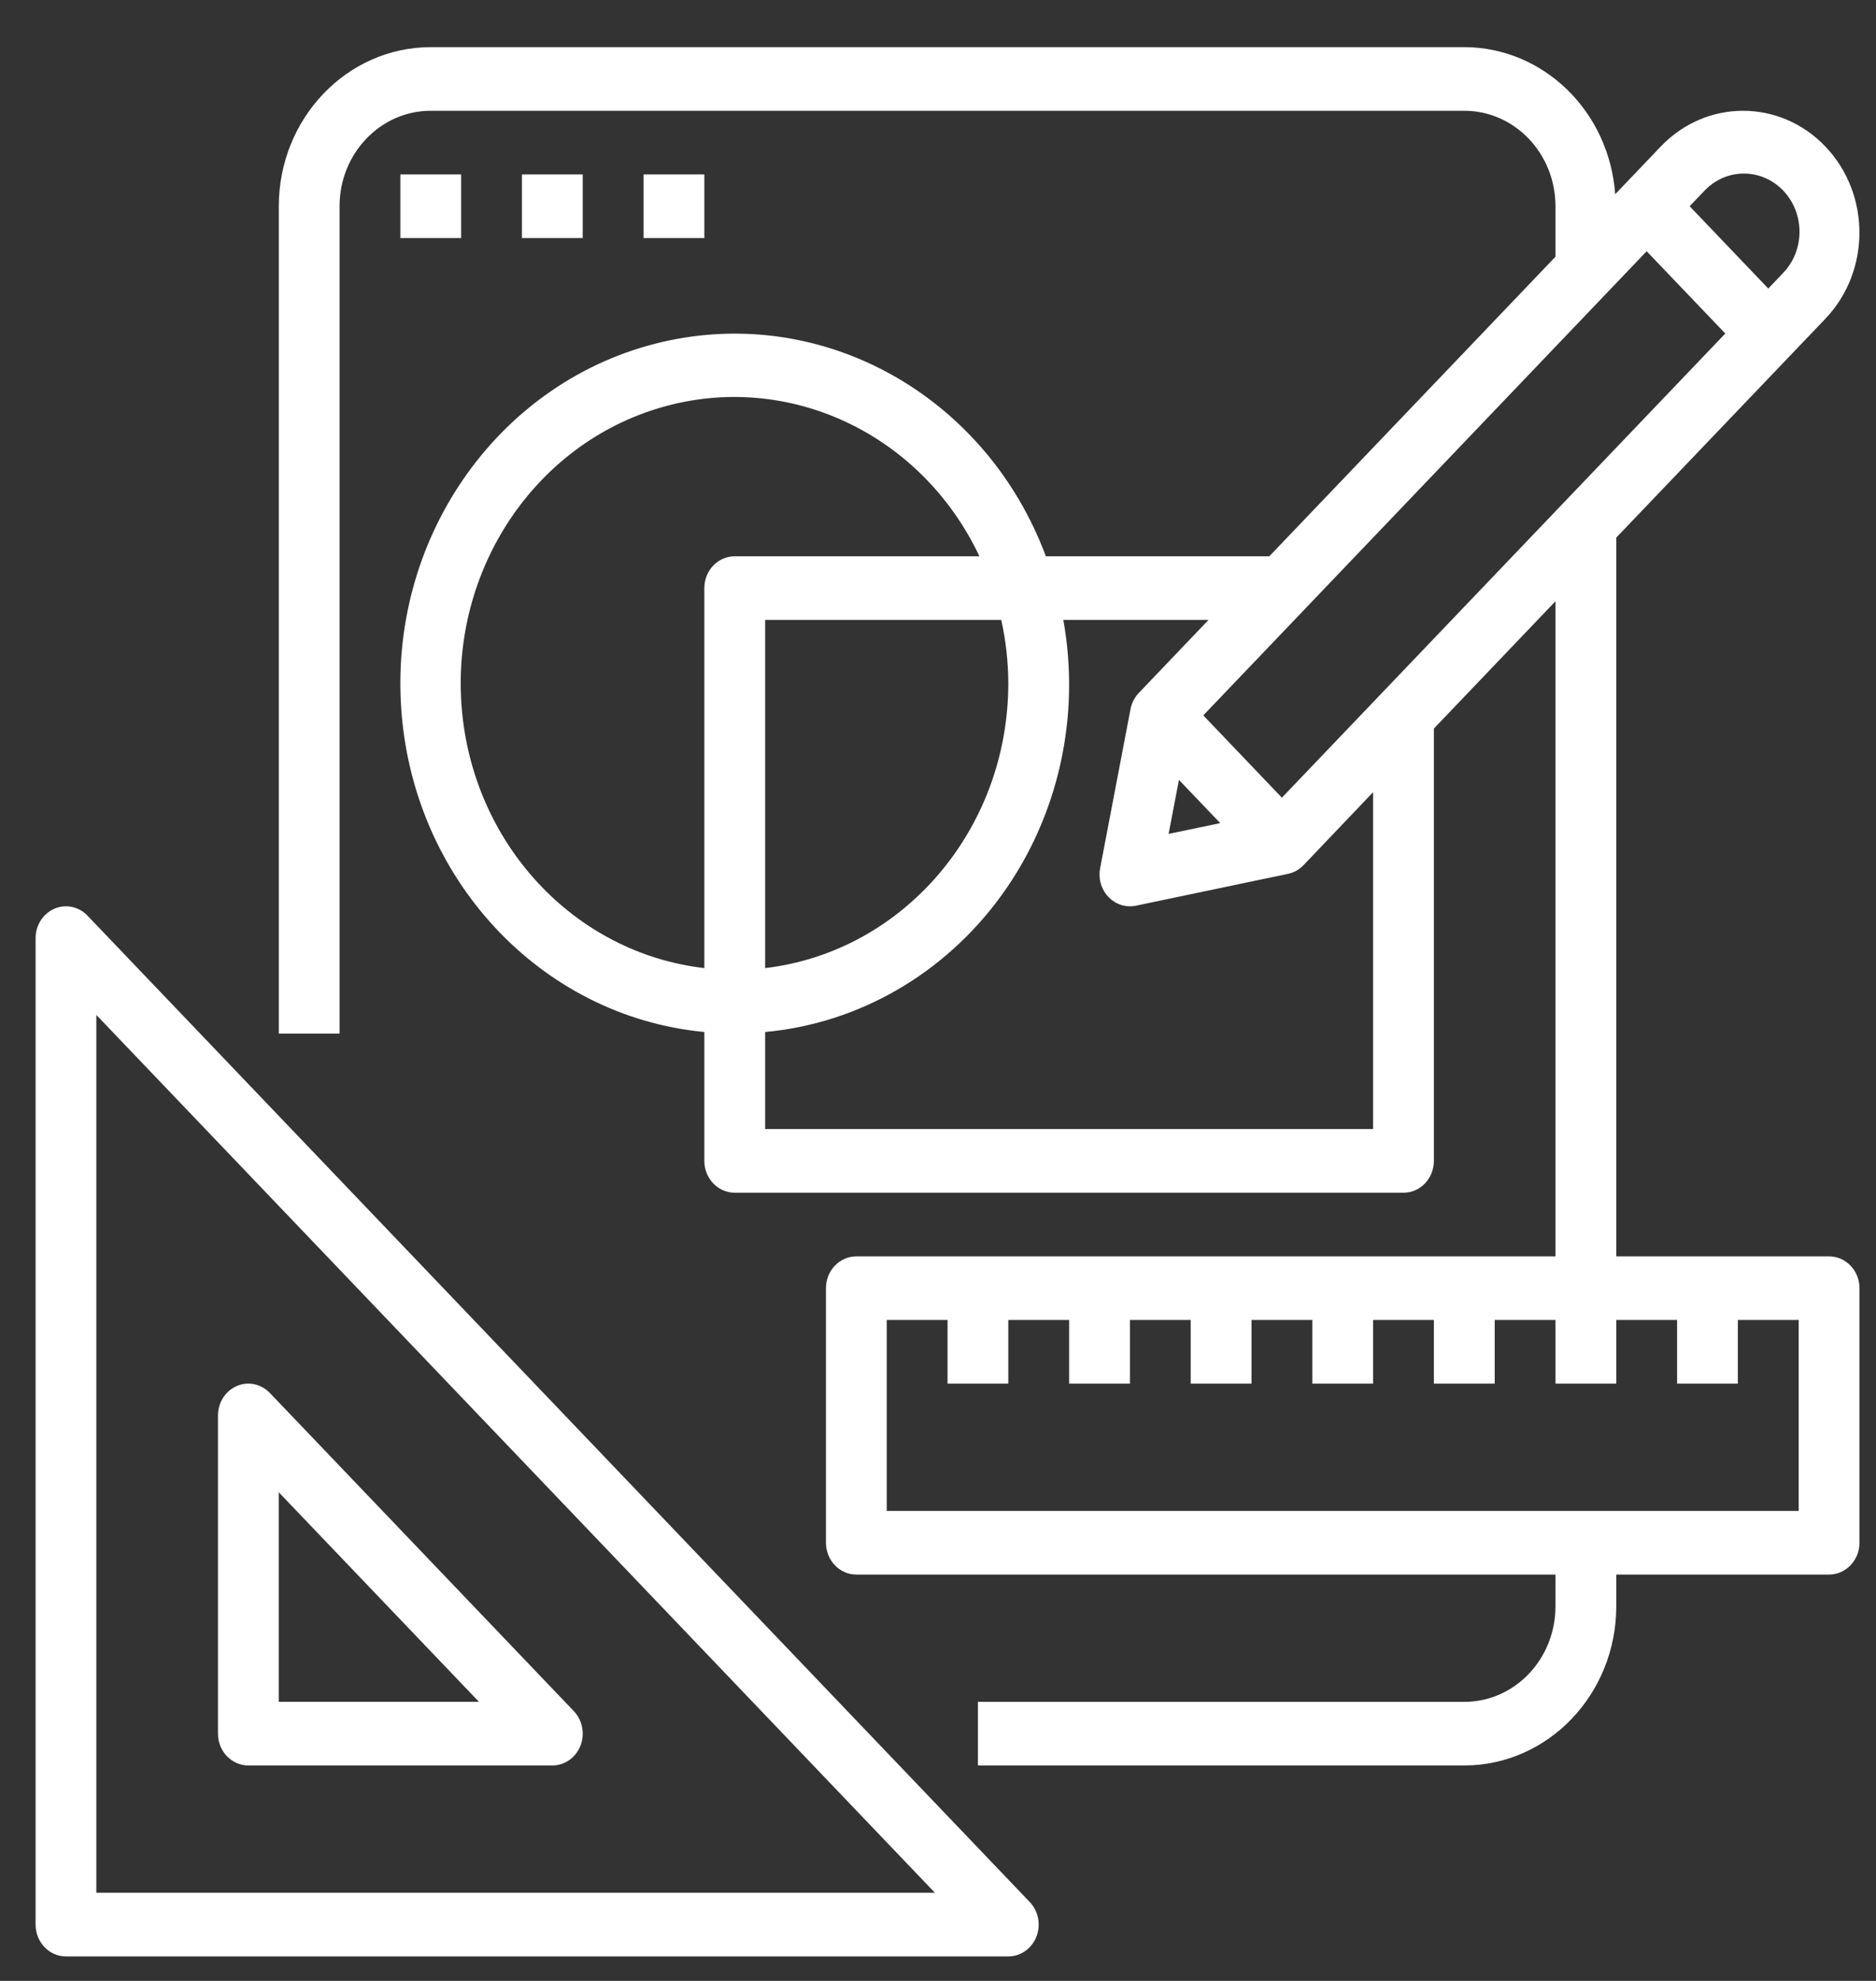 <svg width="36" height="38" viewBox="0 0 36 38" fill="none" xmlns="http://www.w3.org/2000/svg">
<rect x="0" y="0" width="36" height="38" fill="#333333" stroke="none"/>
<path d="M7.683 3.346H8.849V4.567H7.683V3.346Z" fill="white"/>
<path d="M10.016 3.346H11.182V4.567H10.016V3.346Z" fill="white"/>
<path d="M12.35 3.346H13.516V4.567H12.35V3.346Z" fill="white"/>
<path d="M1.266 37.53H19.349C19.585 37.53 19.798 37.381 19.888 37.153C19.978 36.925 19.928 36.662 19.762 36.488L1.678 17.564C1.511 17.39 1.261 17.338 1.043 17.432C0.825 17.527 0.683 17.749 0.683 17.996V36.919C0.683 37.257 0.944 37.53 1.266 37.53ZM1.849 19.47L17.941 36.309H1.849V19.47Z" fill="white"/>
<path d="M11.012 32.825L5.178 26.721C5.011 26.546 4.761 26.494 4.543 26.588C4.325 26.683 4.183 26.906 4.183 27.152V33.257C4.183 33.594 4.444 33.867 4.766 33.867H10.599C10.835 33.867 11.048 33.718 11.138 33.49C11.228 33.262 11.178 33 11.012 32.825ZM5.349 32.646V28.626L9.191 32.646H5.349Z" fill="white"/>
<path d="M35.028 6.115C35.9 5.202 35.9 3.723 35.028 2.81C34.156 1.897 32.742 1.897 31.87 2.81L30.995 3.726C30.882 2.138 29.621 0.908 28.099 0.904H8.266C6.656 0.906 5.352 2.272 5.35 3.956V19.828H6.516V3.956C6.516 2.945 7.3 2.125 8.266 2.125H28.099C29.066 2.125 29.849 2.945 29.849 3.956V4.925L24.358 10.671H20.07C18.92 7.589 15.796 5.844 12.709 6.56C9.622 7.276 7.494 10.239 7.696 13.54C7.897 16.842 10.368 19.498 13.516 19.797V22.269C13.516 22.606 13.777 22.88 14.1 22.88H26.933C27.255 22.88 27.516 22.606 27.516 22.269V13.976L29.849 11.534V24.101H16.433C16.111 24.101 15.85 24.374 15.85 24.711V29.594C15.85 29.931 16.111 30.205 16.433 30.205H29.849V30.815C29.849 31.827 29.066 32.647 28.099 32.647H18.766V33.867H28.099C29.709 33.865 31.014 32.5 31.016 30.815V30.205H35.099C35.421 30.205 35.683 29.931 35.683 29.594V24.711C35.683 24.374 35.421 24.101 35.099 24.101H31.016V10.313L35.028 6.115ZM32.695 3.673C32.962 3.381 33.36 3.263 33.734 3.365C34.108 3.467 34.4 3.773 34.498 4.164C34.595 4.556 34.483 4.972 34.203 5.252L33.933 5.535L32.424 3.956L32.695 3.673ZM19.349 13.113C19.346 15.909 17.338 18.257 14.683 18.571V11.892H19.214C19.303 12.292 19.348 12.702 19.349 13.113ZM13.516 11.282V18.571C11.014 18.282 9.059 16.176 8.858 13.55C8.656 10.924 10.264 8.518 12.69 7.815C15.116 7.112 17.678 8.31 18.795 10.671H14.1C13.777 10.671 13.516 10.944 13.516 11.282ZM26.349 21.659H14.683V19.797C16.482 19.632 18.13 18.679 19.22 17.173C20.31 15.667 20.74 13.748 20.405 11.892H23.191L21.854 13.292C21.772 13.377 21.717 13.485 21.694 13.604L21.111 16.656C21.077 16.835 21.121 17.021 21.232 17.162C21.343 17.304 21.508 17.386 21.683 17.386C21.722 17.386 21.761 17.382 21.799 17.374L24.716 16.763C24.829 16.74 24.933 16.682 25.014 16.597L26.349 15.197V21.659ZM22.624 14.961L23.416 15.79L22.425 15.997L22.624 14.961ZM32.183 25.321V26.542H33.349V25.321H34.516V28.984H17.016V25.321H18.183V26.542H19.349V25.321H20.516V26.542H21.683V25.321H22.849V26.542H24.016V25.321H25.183V26.542H26.349V25.321H27.516V26.542H28.683V25.321H29.849V26.542H31.016V25.321H32.183ZM24.599 15.302L23.091 13.723L31.599 4.82L33.108 6.398L24.599 15.302Z" fill="white"/>
</svg>
